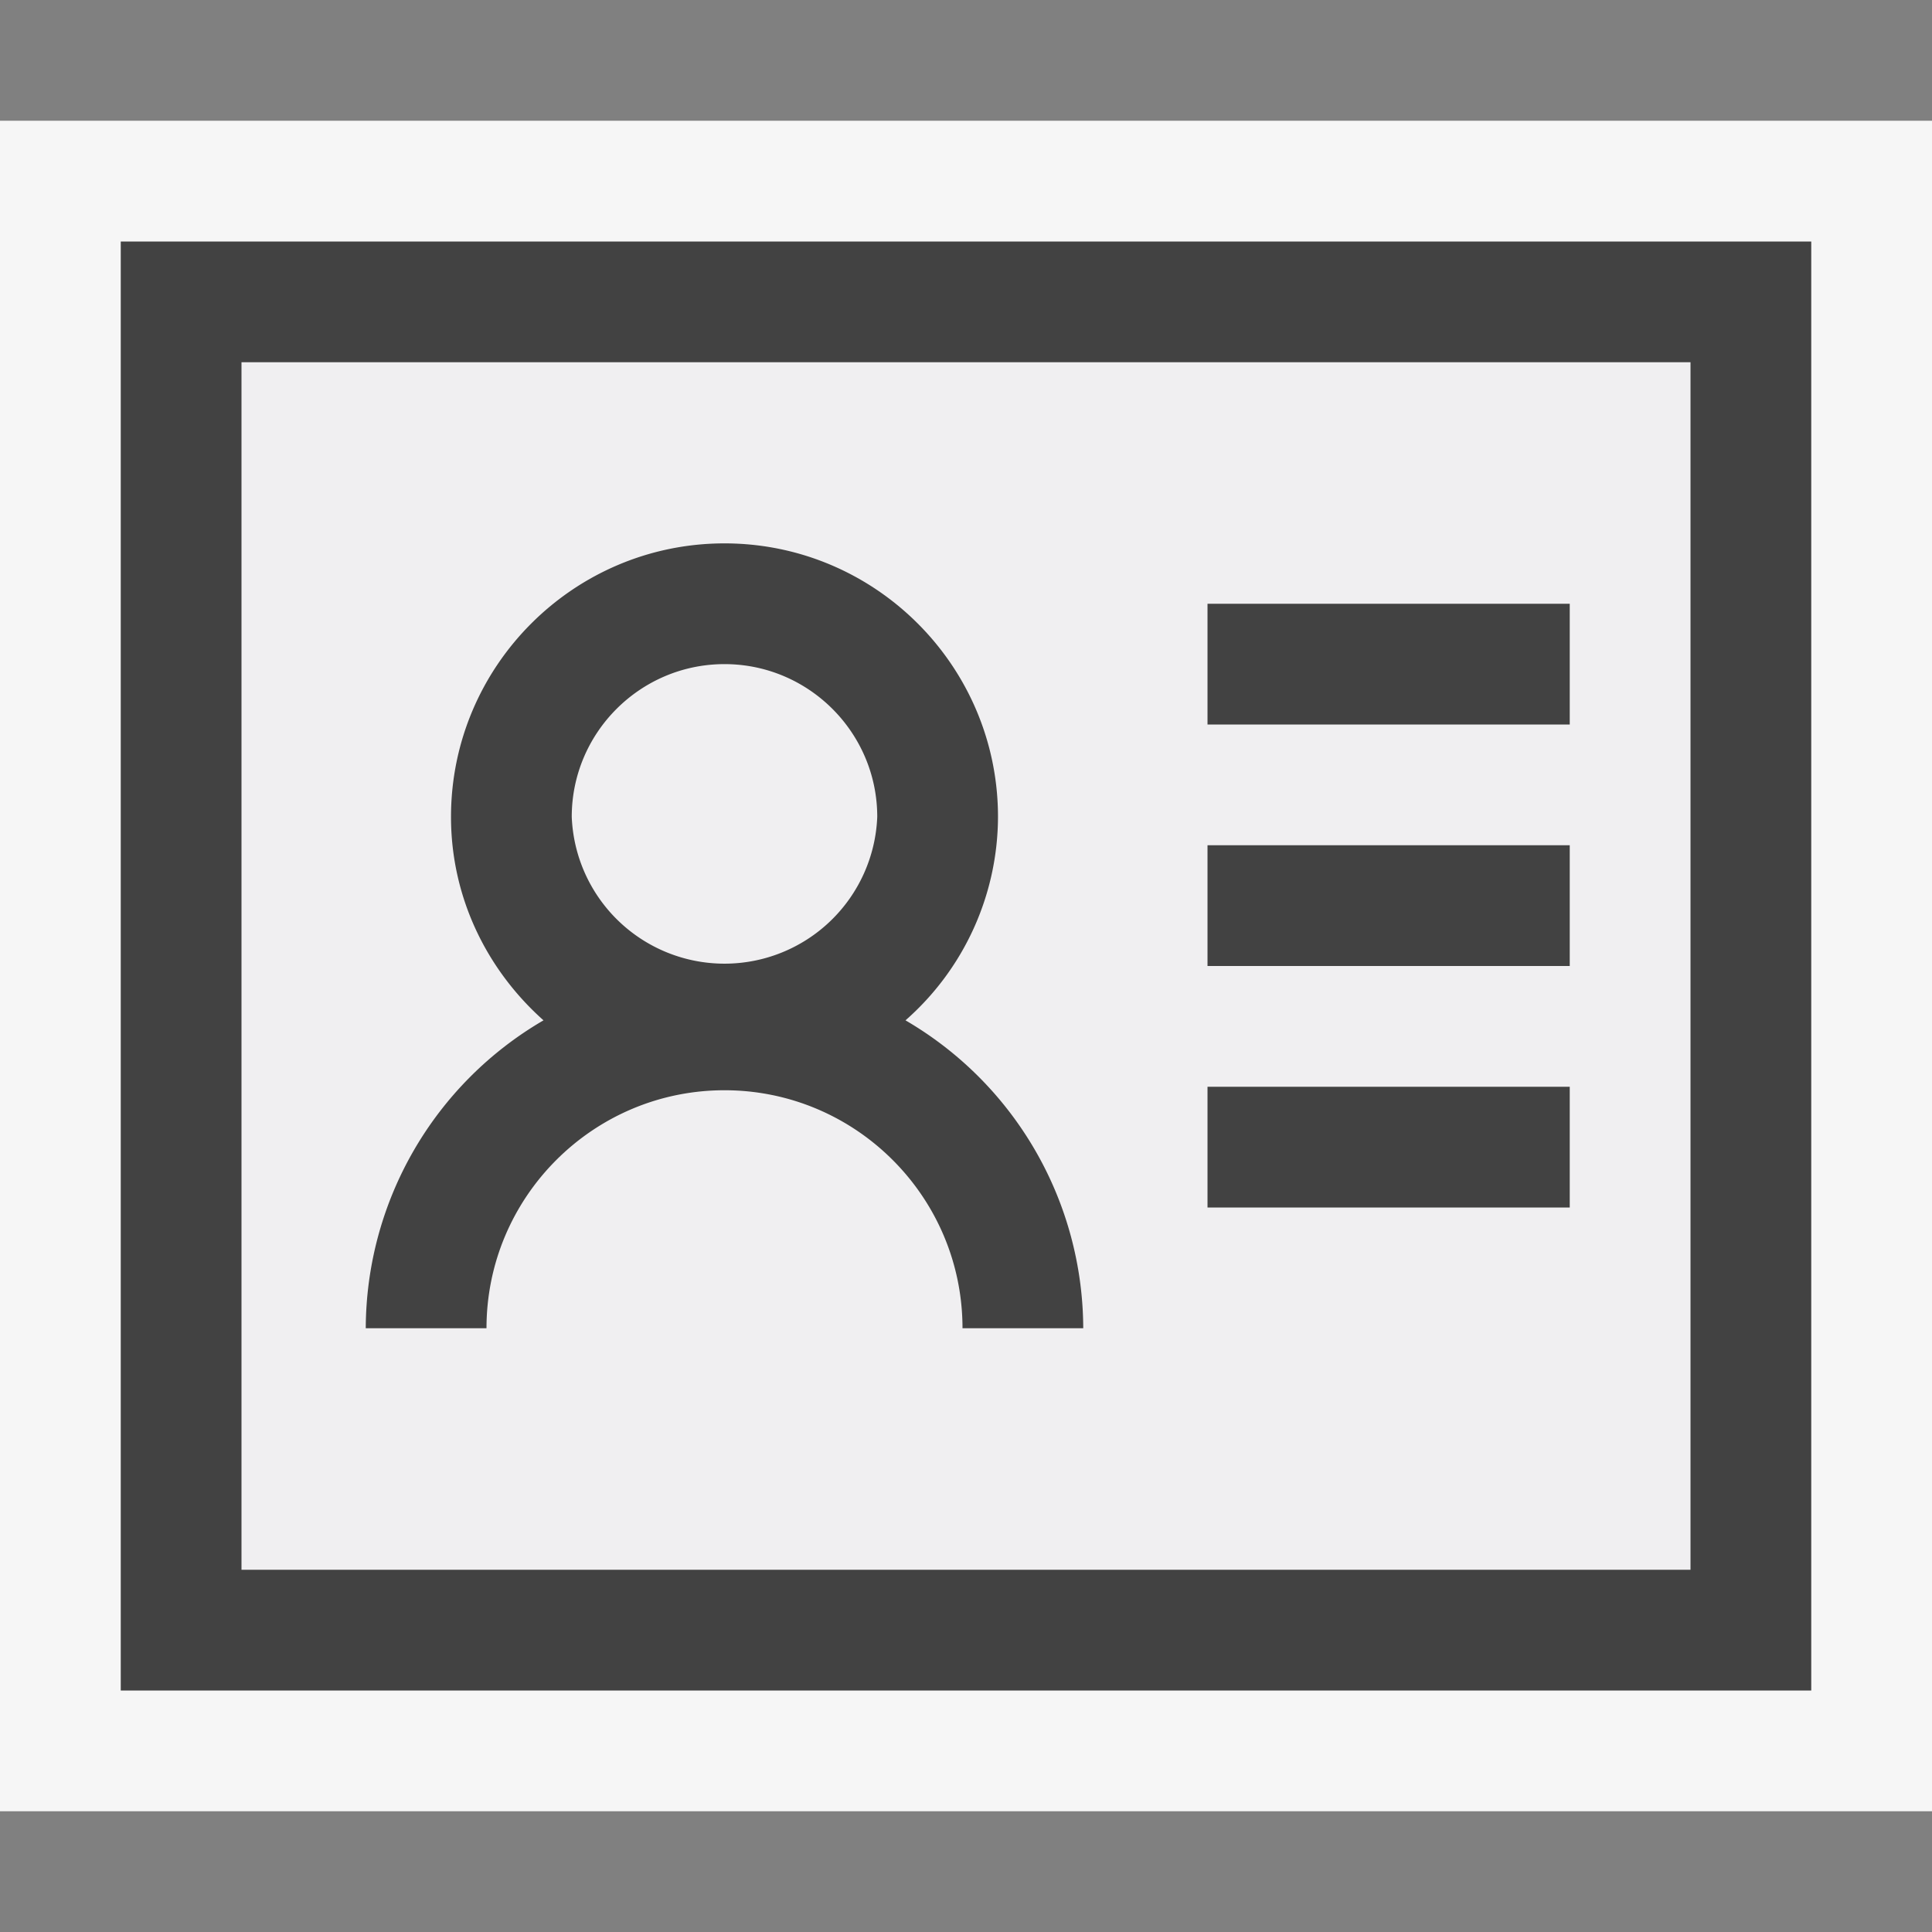 <svg xmlns="http://www.w3.org/2000/svg" viewBox="0 0 16 16"><rect x="0" y="0" width="16" height="16" fill="#808080" stroke="none"/><style>.icon-canvas-transparent{opacity:0;fill:#f6f6f6}.icon-vs-out{fill:#f6f6f6}.icon-vs-bg{fill:#424242}.icon-vs-fg{fill:#f0eff1}</style><path class="icon-canvas-transparent" d="M16 0v16H0V0h16z" id="canvas"/><path class="icon-vs-out" d="M16 1v14H0V1h16z" id="outline"/><path class="icon-vs-fg" d="M7.265 6.765c0 .697-.567 1.265-1.265 1.265s-1.265-.568-1.265-1.265S5.303 5.5 6 5.5s1.265.567 1.265 1.265zM14 3v10H2V3h12zm-5.029 8a2.962 2.962 0 0 0-1.472-2.55 2.251 2.251 0 0 0 .766-1.685C8.265 5.516 7.249 4.5 6 4.5S3.735 5.516 3.735 6.765c0 .672.3 1.27.766 1.685A2.962 2.962 0 0 0 3.029 11h1c0-1.087.884-1.971 1.971-1.971 1.086 0 1.971.884 1.971 1.971h1zM13 9h-3v1h3V9zm0-2h-3v1h3V7zm0-2h-3v1h3V5z" id="iconFg"/><g id="iconBg"><path class="icon-vs-bg" d="M3.029 11h1c0-1.087.884-1.971 1.971-1.971S7.971 9.913 7.971 11h1a2.962 2.962 0 0 0-1.472-2.55 2.251 2.251 0 0 0 .766-1.685C8.265 5.516 7.249 4.5 6 4.5S3.735 5.516 3.735 6.765c0 .672.3 1.27.766 1.685A2.962 2.962 0 0 0 3.029 11zm1.706-4.235C4.735 6.067 5.303 5.5 6 5.5s1.265.567 1.265 1.265a1.266 1.266 0 0 1-2.53 0zM1 2v12h14V2H1zm13 11H2V3h12v10zm-1-7h-3V5h3v1zm0 2h-3V7h3v1zm0 2h-3V9h3v1z"/></g></svg>